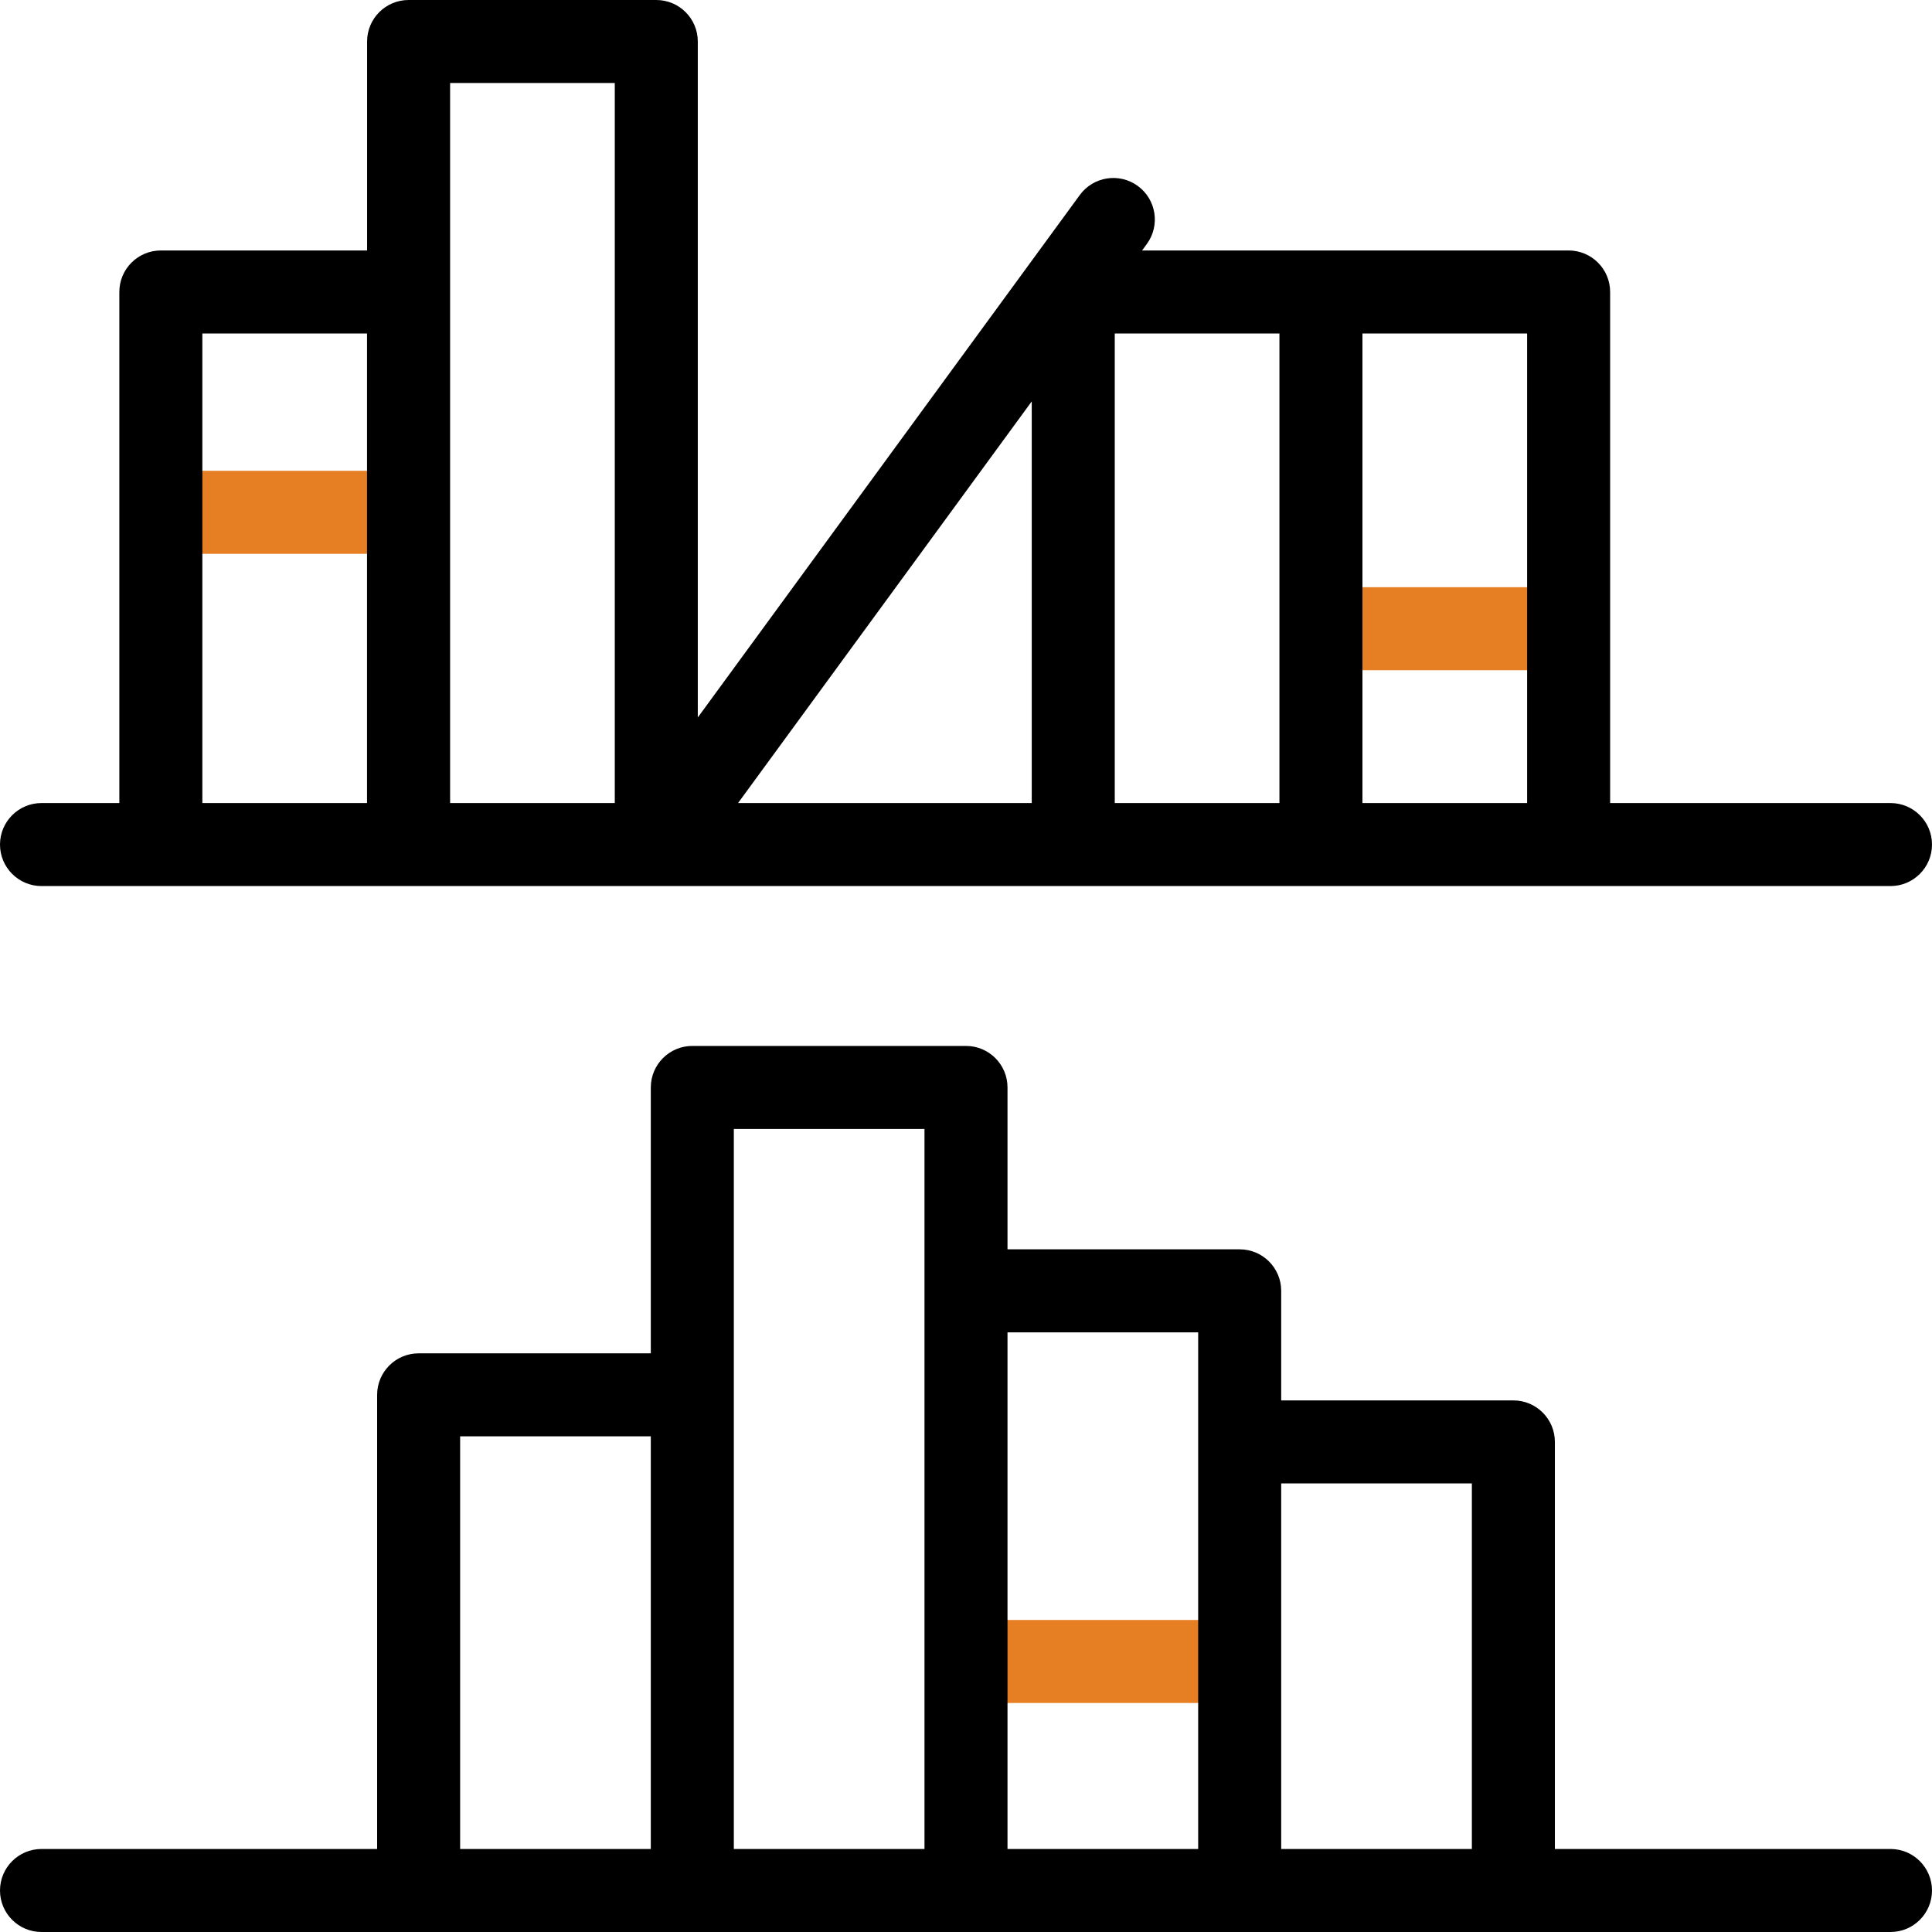 <?xml version="1.0" encoding="UTF-8"?>
<!-- Generator: Adobe Illustrator 26.0.3, SVG Export Plug-In . SVG Version: 6.00 Build 0)  -->
<svg xmlns="http://www.w3.org/2000/svg" xmlns:xlink="http://www.w3.org/1999/xlink" version="1.1" id="Capa_1" x="0px" y="0px" viewBox="0 0 512 512" style="enable-background:new 0 0 512 512;" xml:space="preserve" width="512" height="512">
<g>
	<g>
		<rect x="42.626" y="124.767" style="fill:#E67E23;" width="65.657" height="22"/>
	</g>
	<g>
		<rect x="350.403" y="155.616" style="fill:#E67E23;" width="65.299" height="22"/>
	</g>
	<g>
		<g>
			<rect x="256" y="429.309" style="fill:#E67E23;" width="72.529" height="22"/>
		</g>
		<path d="M501,490h-88.941V382.123c0-6.075-4.925-11-11-11h-61.529v-29.038c0-6.075-4.925-11-11-11H267v-42.901    c0-6.075-4.925-11-11-11h-72.529c-6.075,0-11,4.925-11,11v70.464h-61.529c-6.075,0-11,4.925-11,11V490H11c-6.075,0-11,4.925-11,11    s4.925,11,11,11h490c6.075,0,11-4.925,11-11S507.075,490,501,490z M390.059,393.123V490h-50.529v-96.877H390.059z     M317.529,353.085V490H267V353.085H317.529z M194.471,299.185H245V490h-50.529V380.027v-10.378V299.185z M121.941,380.648h50.529    V490h-50.529V380.648z"/>
	</g>
	<path d="M501,212.815h-74.298V77.377c0-6.075-4.925-11-11-11h-65.64h-47.395l1.256-1.718c3.585-4.904,2.517-11.787-2.388-15.372   c-4.901-3.585-11.786-2.518-15.372,2.387L184.923,190.135V11c0-6.075-4.925-11-11-11h-65.64c-6.075,0-11,4.925-11,11v55.377H42.626   c-6.075,0-11,4.925-11,11v135.439H11c-6.075,0-11,4.925-11,11s4.925,11,11,11h31.626h65.64h0.018h65.605   c0.008,0,0.017,0.001,0.025,0.001c0.006,0,0.011-0.001,0.017-0.001h176.132h65.64H501c6.075,0,11-4.925,11-11   S507.075,212.815,501,212.815z M339.062,212.815h-43.64V88.377h43.64V212.815z M273.423,212.815h-77.83l77.83-106.443V212.815z    M53.626,212.815V88.377h43.64v124.439H53.626z M119.283,212.815V22h43.64v190.815H119.283z M361.062,212.815V88.377h43.64v124.439   H361.062z"/>
</g>















</svg>
